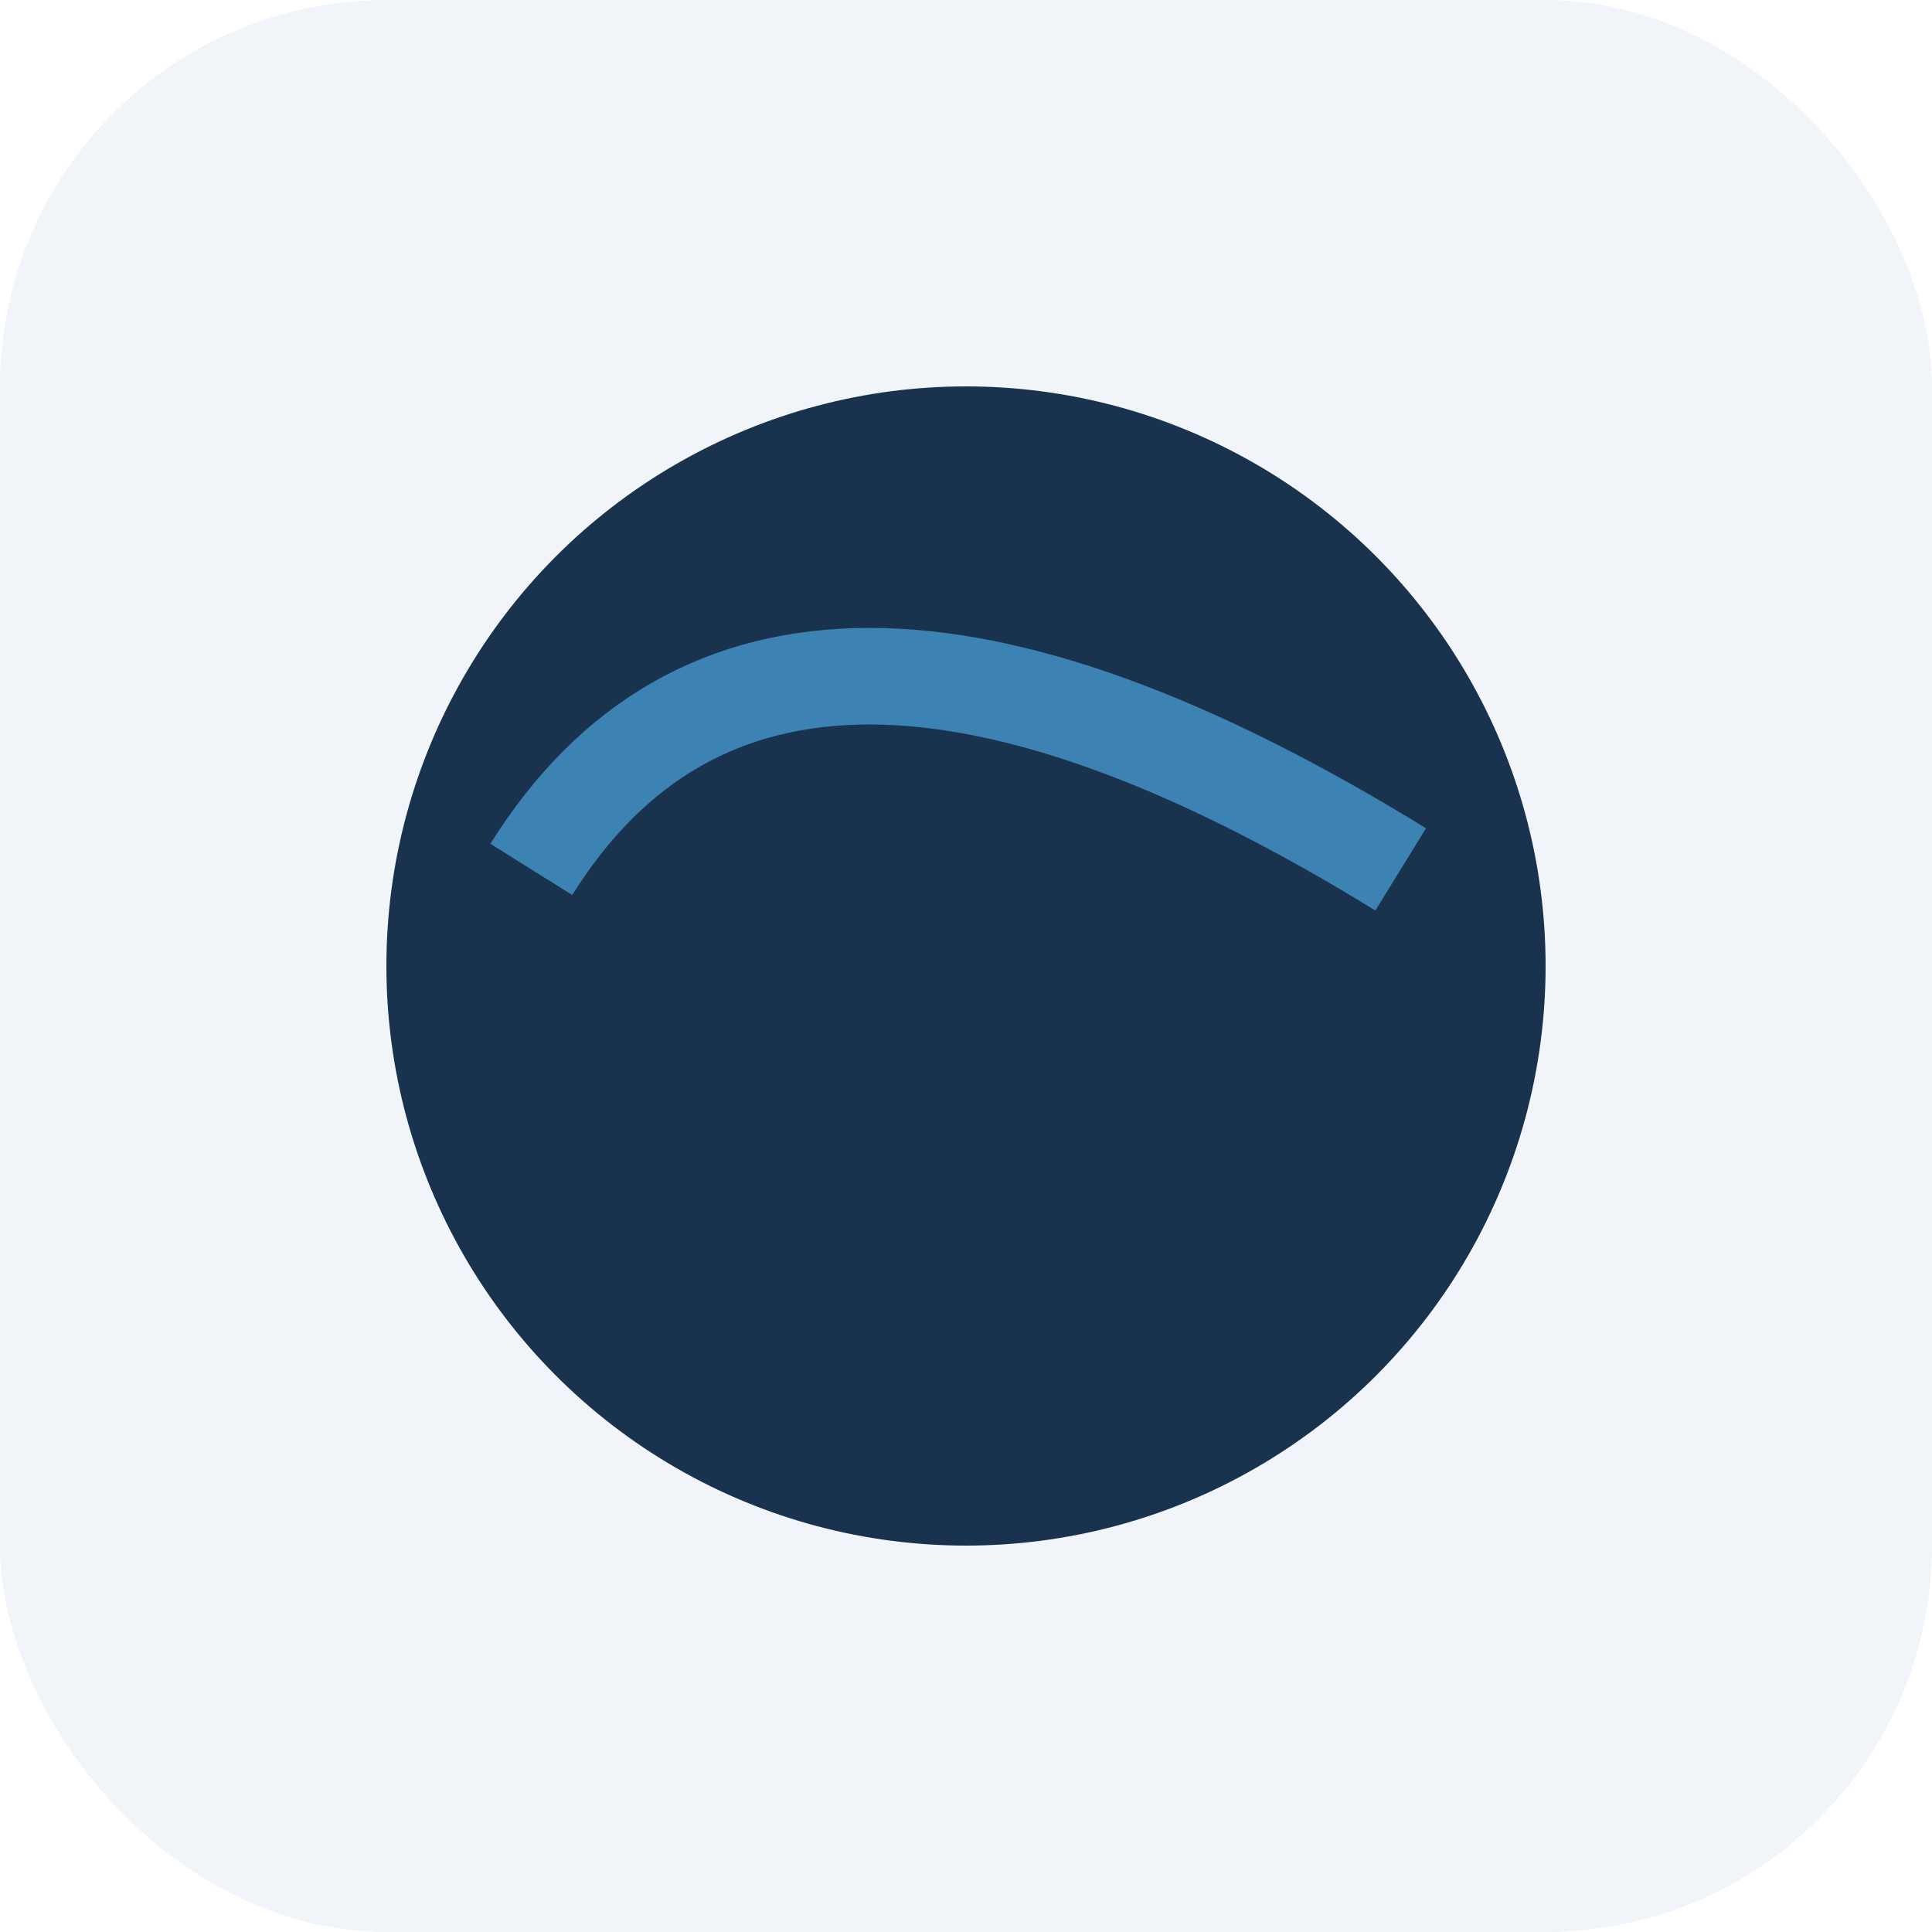 <?xml version="1.0" encoding="UTF-8"?>
<svg xmlns="http://www.w3.org/2000/svg" width="40" height="40" viewBox="0 0 40 40"><rect width="40" height="40" rx="8" fill="#F1F5F9"/><circle cx="20" cy="20" r="12" fill="#19324D"/><path d="M11 18 Q16 10 29 18" fill="none" stroke="#3C82B2" stroke-width="2"/></svg>
